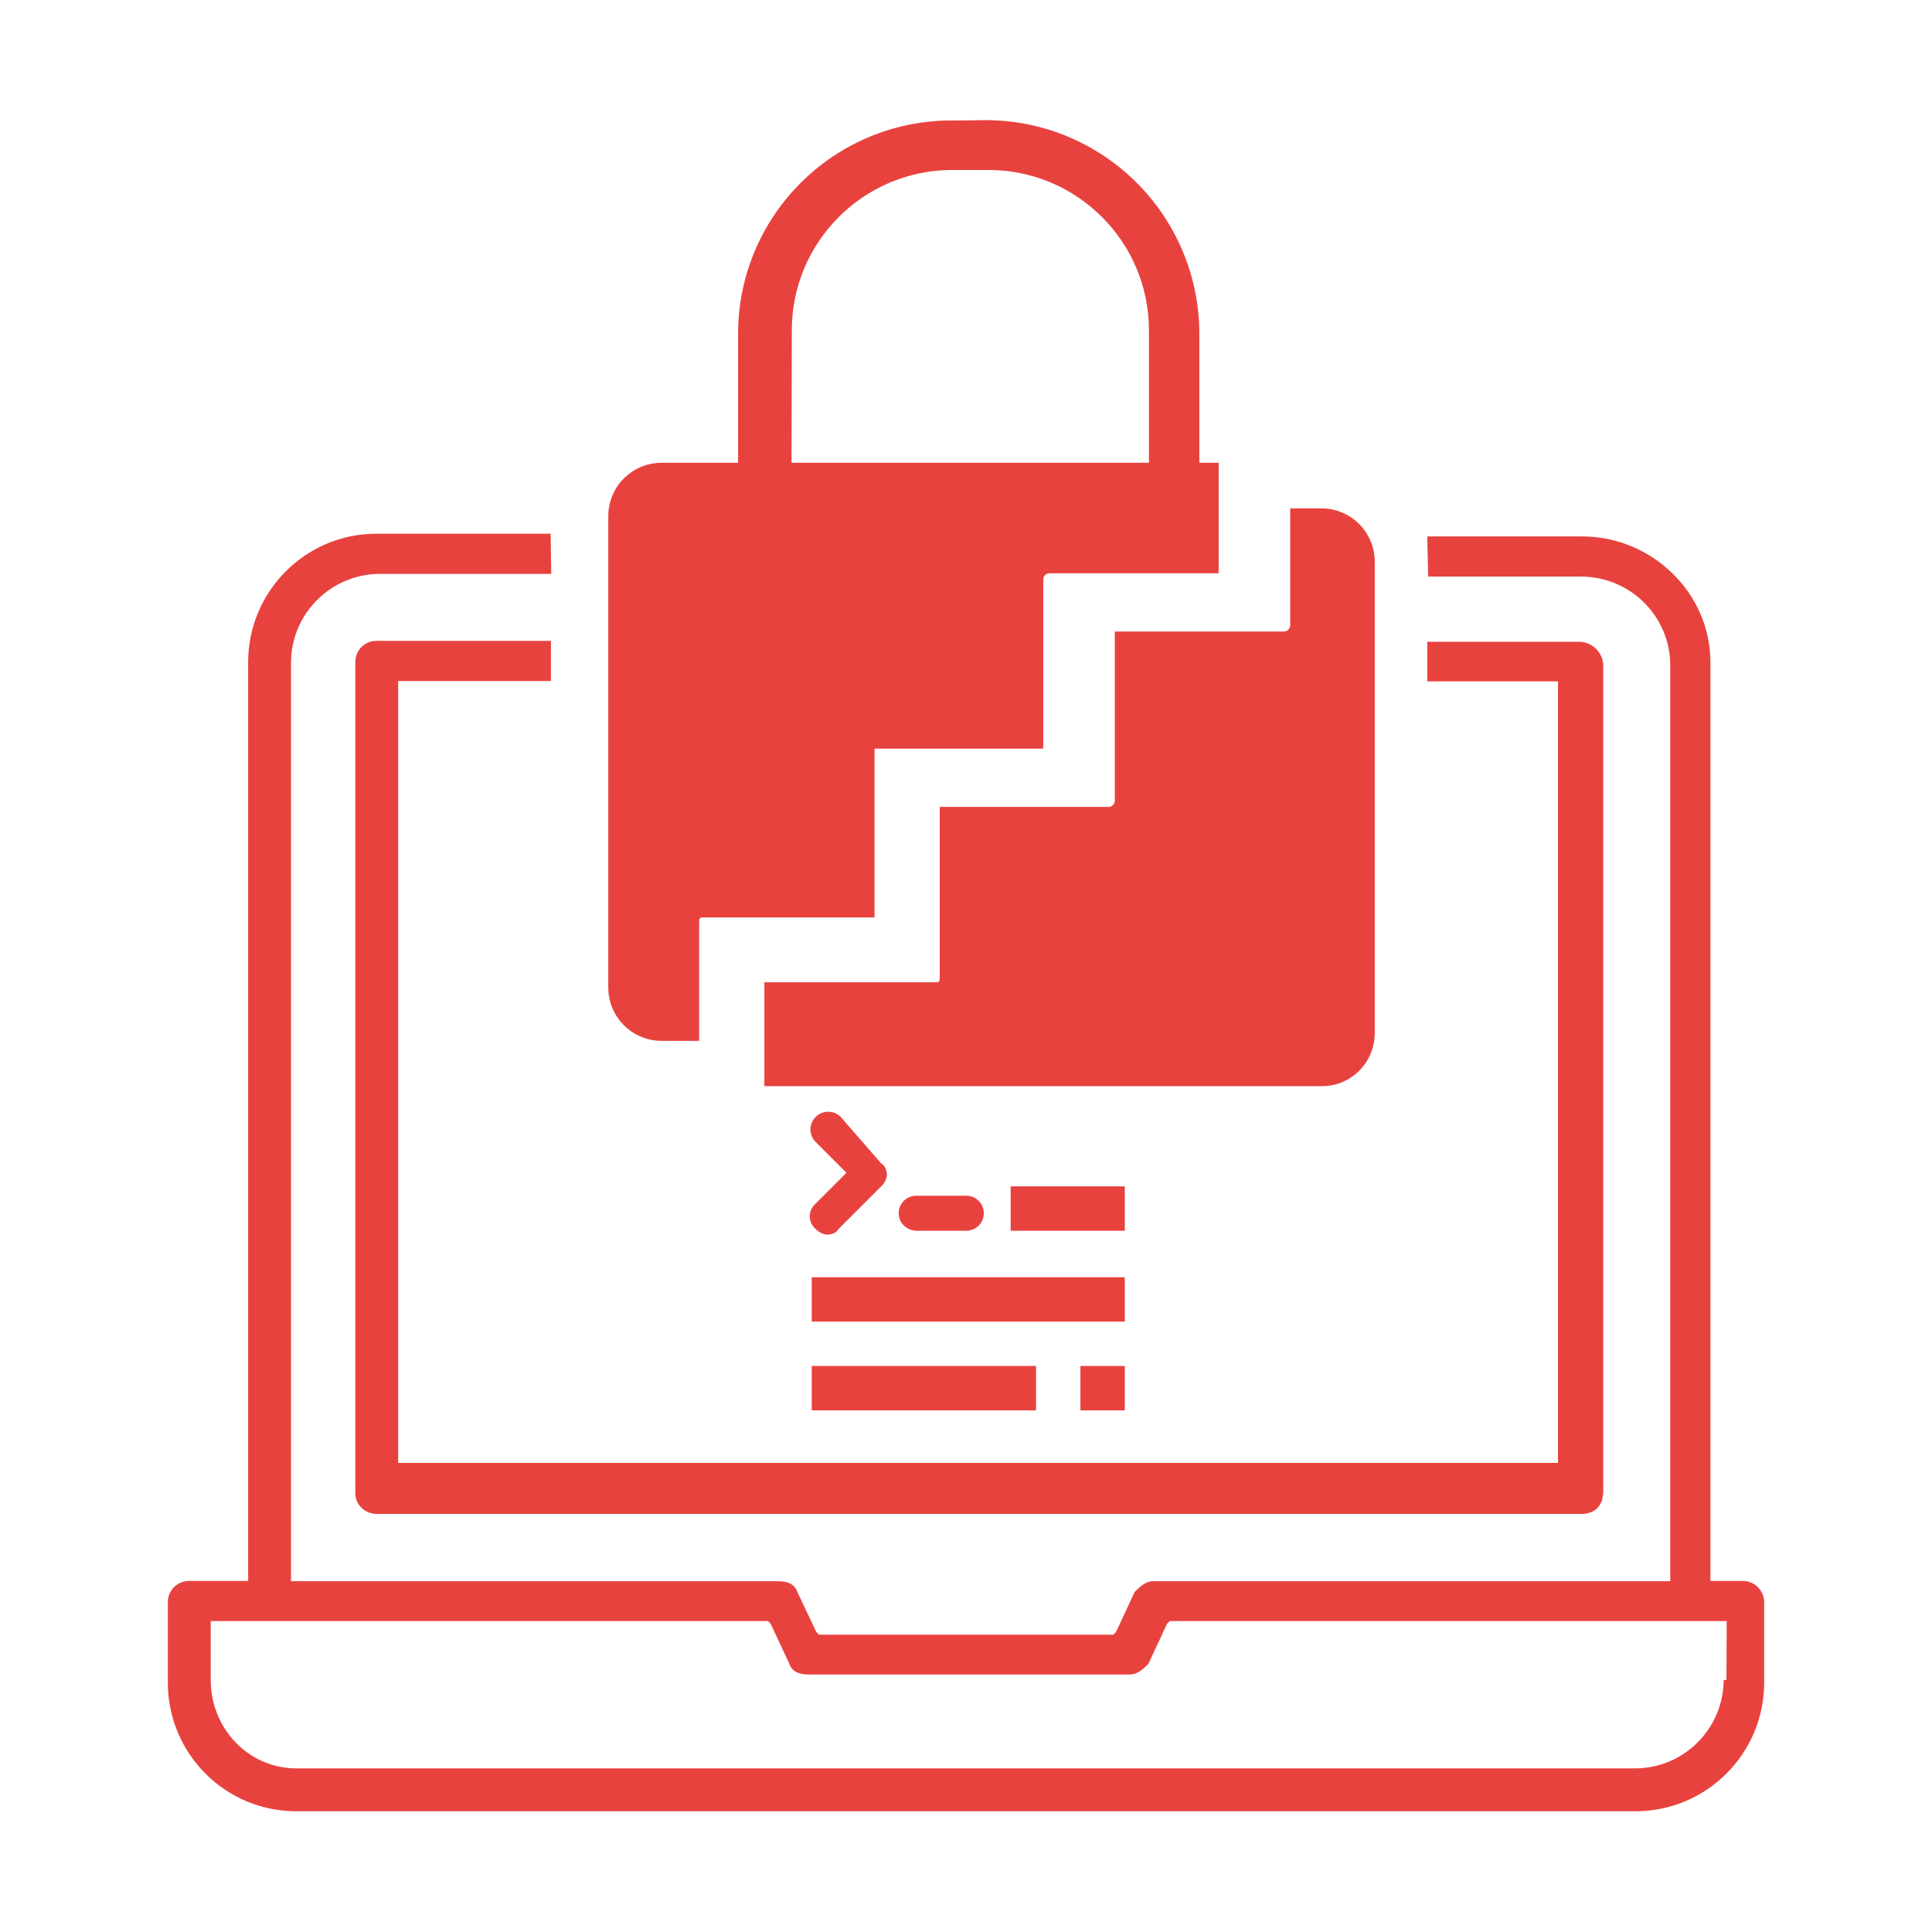 <?xml version="1.0" encoding="utf-8"?>
<!-- Generator: Adobe Illustrator 24.0.2, SVG Export Plug-In . SVG Version: 6.00 Build 0)  -->
<svg version="1.1" id="Capa_1" xmlns="http://www.w3.org/2000/svg" xmlns:xlink="http://www.w3.org/1999/xlink" x="0px" y="0px"
	 viewBox="0 0 640 640" style="enable-background:new 0 0 640 640;" xml:space="preserve">
<style type="text/css">
	.st0{fill:#E8423F;}
</style>
<title>HACKING A DISPOSITIVOS DE HARDWAREIcono</title>
<path class="st0" d="M397.3,153.3v-42.6c0-39.2-31.7-70.9-70.9-70.9c-0.1,0-0.1,0-0.2,0c-3.7,0.1-7.4,0.1-11.1,0.1
	c-39.1,0.1-70.7,31.8-70.6,70.9v42.5h-25.3c-9.8,0-17.7,7.9-17.7,17.7v156.1c0,9.8,7.9,17.7,17.7,17.7h12.4v-38.7
	c0-2.2,0-2.2,2.1-2.2h56V248h55.9v-56c0-1.2,0.9-2.1,2.1-2.1c0,0,0.1,0,0.1,0h55.9v-36.6H397.3z M380.5,153.3H262.2l0.1-43.9
	c0-29.3,23.8-53.1,53.2-53.1h11.9c29.4,0,53.2,23.8,53.2,53.1c0,0,0,0,0,0V153.3z"/>
<path class="st0" d="M455.4,342.2c0,0,0-111.9,0-156.1c0-9.8-7.9-17.7-17.7-17.7c0,0,0,0,0,0h-10.3v38.7c0,1.2-1,2.1-2.1,2.1h-56v56
	c0,1.2-1,2.1-2.1,2.1h-55.9v56c0,2.1,0,2.1-2.1,2.1h-56v34.4h184.6C447.5,359.9,455.4,352,455.4,342.2z"/>
<path class="st0" d="M577.3,523.7h-10.7V219.4c0-23.1-19.5-41.7-42.5-41.7h-51.3l0.3,13.3h51c16.1,0.2,29.1,13.2,29.2,29.3v303.5
	H382.1c-2.7,0-4.4,1.8-6.2,3.5l-6.2,13.3l-0.9,0.9h-97.5l-0.9-0.9l-6.3-13.3c-0.9-2.7-3.5-3.5-6.2-3.5H96.4V219.4
	c0.1-16.1,13.1-29.1,29.2-29.3h57l-0.2-13.3h-57.7c-23.5,0-42.5,19.1-42.5,42.6c0,0,0,0,0,0v304.3H62.7c-3.9,0-7,3-7.1,6.9
	c0,0.1,0,0.1,0,0.2v26.6c0,23.5,19,42.6,42.5,42.6c0,0,0.1,0,0.1,0h443.6c23.5,0,42.6-19.1,42.6-42.6v-26.6c0-3.9-3.1-7-6.9-7.1
	C577.5,523.7,577.4,523.7,577.3,523.7z M571.9,556.5h-0.9c-0.1,16.1-13.1,29.2-29.2,29.3H98.2c-16,0-28.4-13.3-28.4-29.3V537h184.6
	l0.9,0.9l6.2,13.3c0.9,2.7,3.5,3.5,6.3,3.5h106.4c2.7,0,4.4-1.8,6.2-3.5l6.2-13.3l0.9-0.9h184.5L571.9,556.5z"/>
<path class="st0" d="M131.9,225.6h50.6v-13.3h-57.7c-3.9-0.1-7,3-7.1,6.9c0,0.1,0,0.1,0,0.2v275c-0.1,3.9,3,7,6.9,7.1
	c0.1,0,0.1,0,0.2,0h399.3c1,0,2.1-0.2,3-0.6c1.6-0.6,2.8-1.9,3.4-3.5c0.1-0.1,0.2-0.3,0.2-0.4c0.1-0.4,0.2-0.9,0.2-1.3
	c0.1-0.4,0.2-0.8,0.2-1.2V220.1c-0.3-4-3.5-7.2-7.5-7.5h-50.8v13.1h43.3v258.9H131.9V225.6z"/>
<rect x="334.8" y="393" class="st0" width="37.8" height="14.7"/>
<rect x="268.9" y="423.1" class="st0" width="103.7" height="14.7"/>
<rect x="357.9" y="452.5" class="st0" width="14.7" height="14.7"/>
<rect x="268.9" y="452.5" class="st0" width="74.3" height="14.7"/>
<path class="st0" d="M270.2,407.1c1,1.1,2.4,1.8,3.8,1.9c1.3,0,3.2-0.6,3.8-1.9l14.1-14.1c1.1-1,1.8-2.4,1.9-3.8
	c0-1.3-0.6-3.2-1.9-3.8L278.5,370c-2.3-2.3-6-2.3-8.3,0s-2.3,6,0,8.3l10.2,10.2l-10.2,10.2c-2.3,1.9-2.6,5.4-0.7,7.7
	C269.7,406.7,269.9,406.9,270.2,407.1z"/>
<path class="st0" d="M320.1,407.7c3.2,0,5.8-2.6,5.8-5.8s-2.6-5.8-5.8-5.8c0,0,0,0,0,0h-16.6c-3.2,0-5.8,2.6-5.8,5.8
	c0,3.2,2.6,5.7,5.8,5.8H320.1z"/>
</svg>
